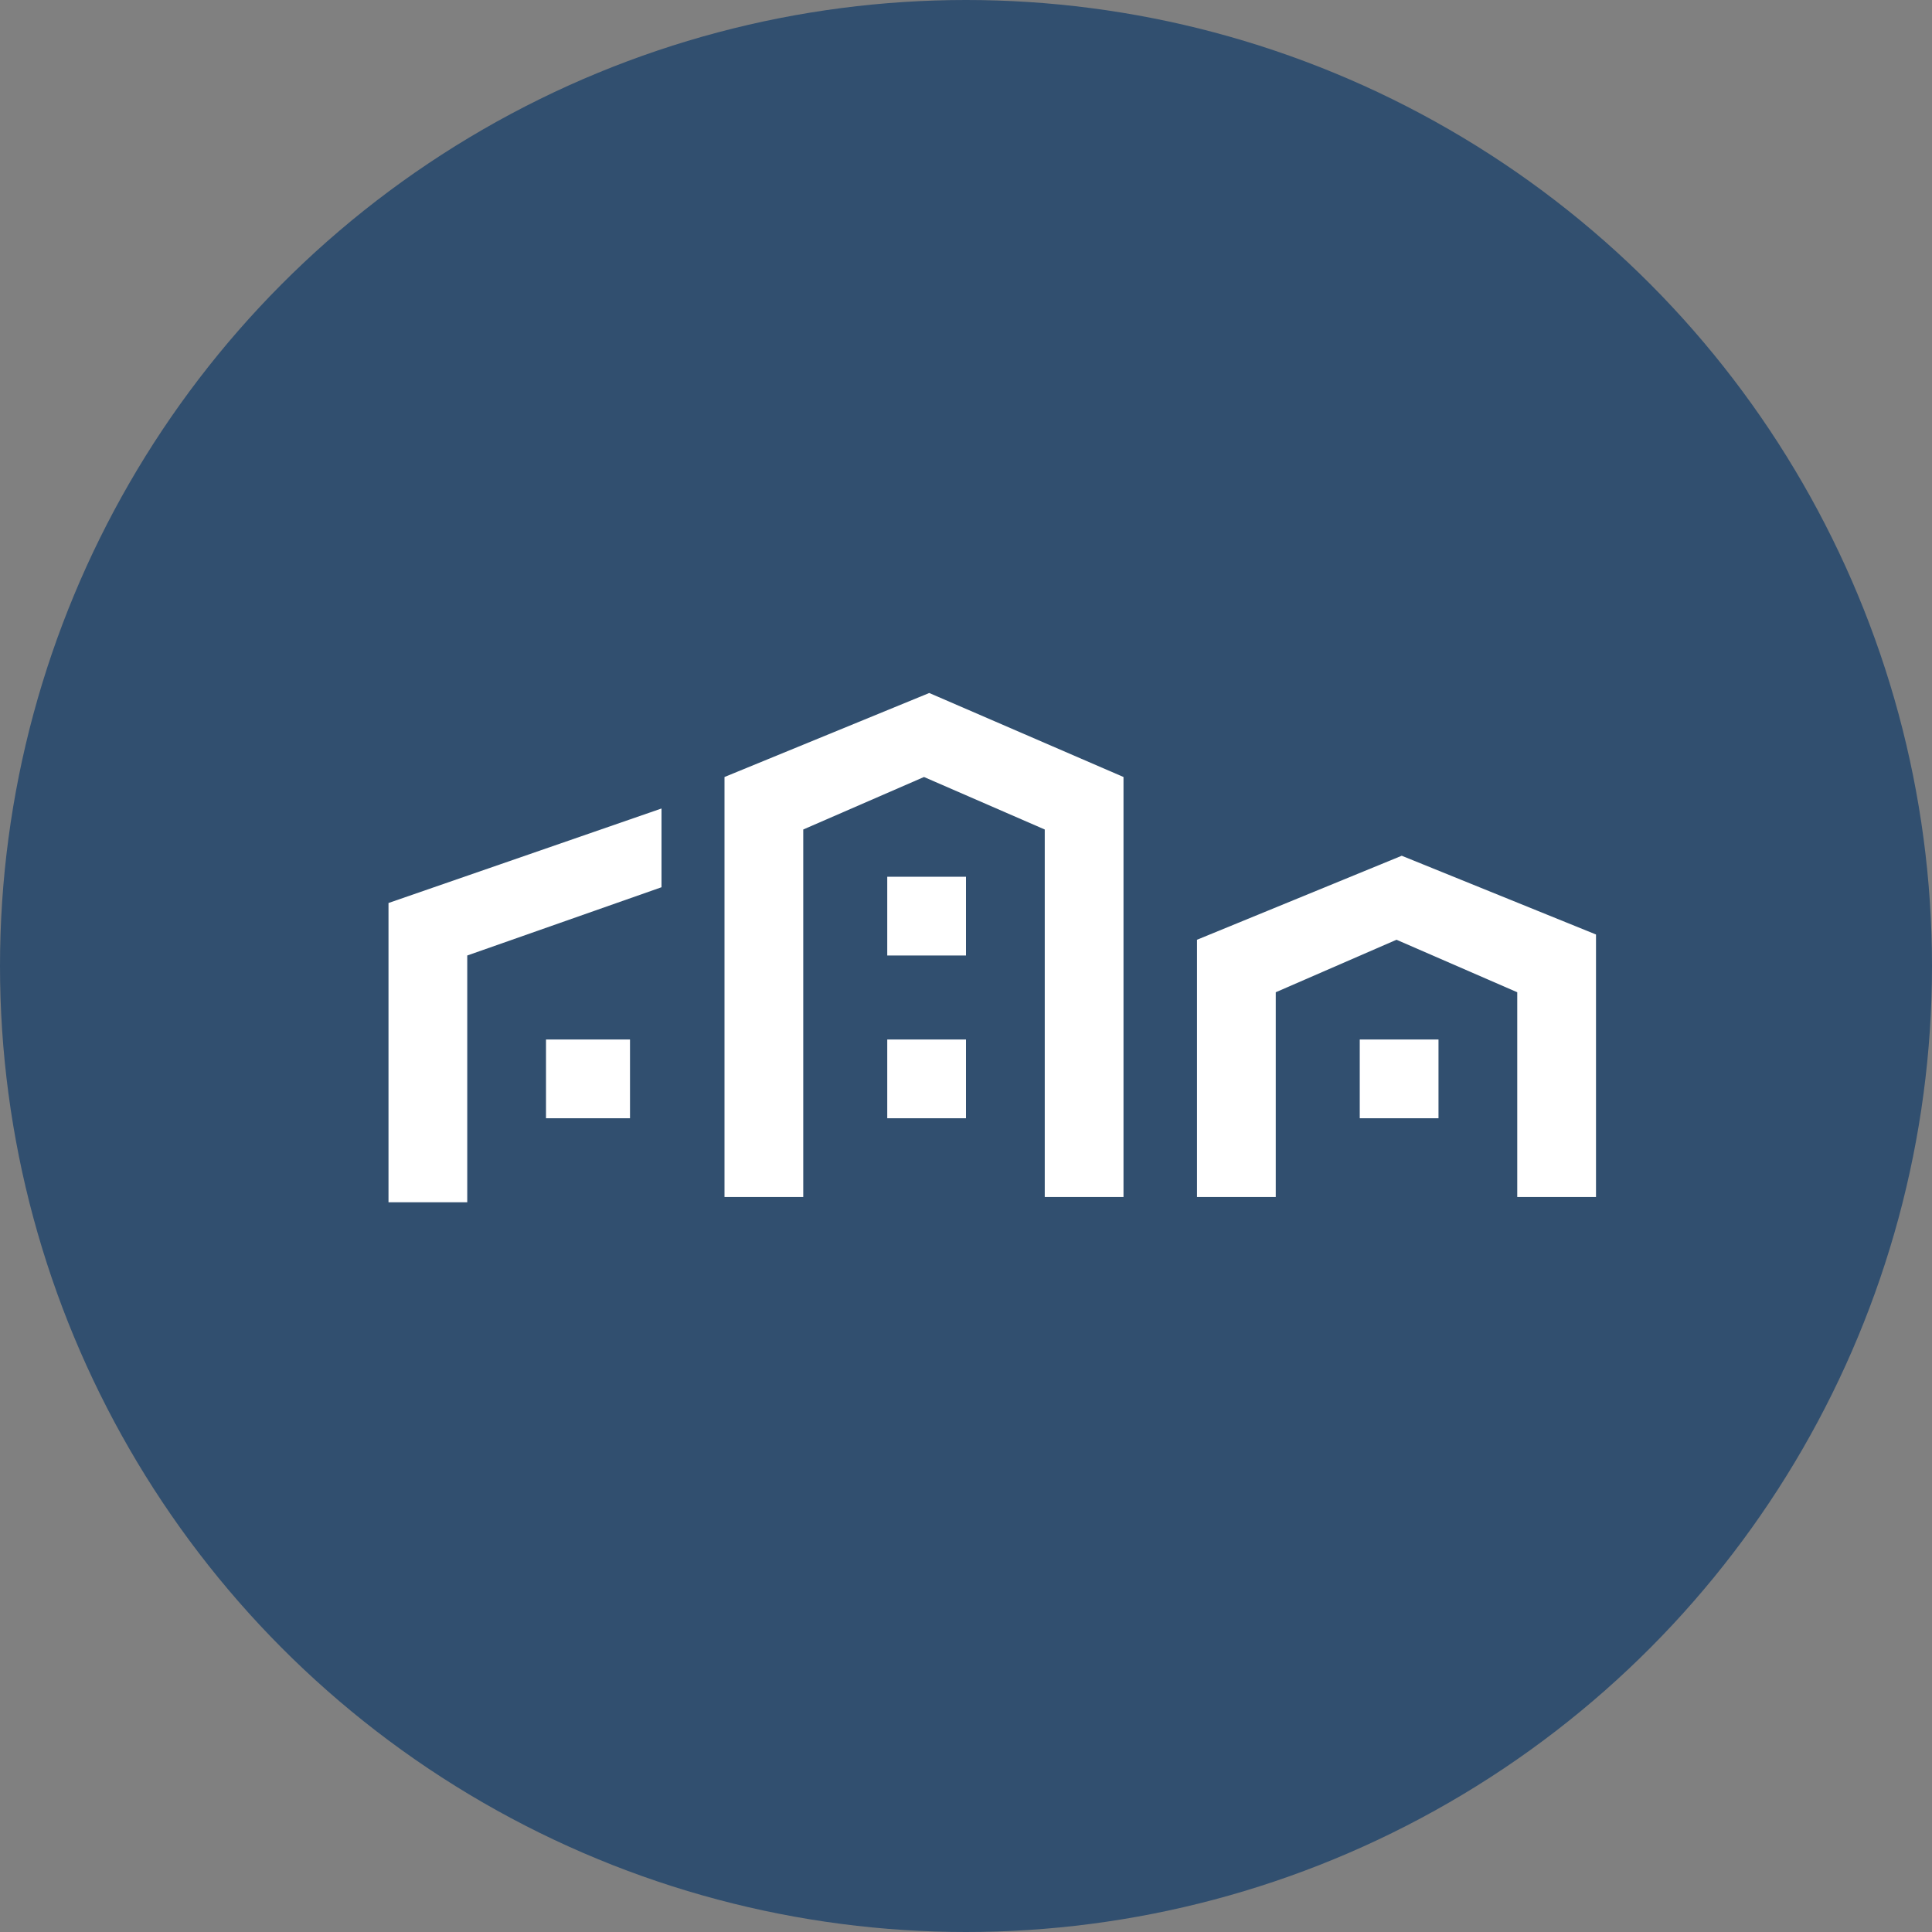 <?xml version="1.0" encoding="utf-8"?>
<!-- Generator: Adobe Illustrator 25.2.0, SVG Export Plug-In . SVG Version: 6.00 Build 0)  -->
<svg version="1.1" id="Warstwa_1" xmlns="http://www.w3.org/2000/svg" xmlns:xlink="http://www.w3.org/1999/xlink" x="0px" y="0px"
	 viewBox="0 0 36.8 36.8" style="enable-background:new 0 0 36.8 36.8;" xml:space="preserve">
<rect x="0" y="0" width="36.8" height="36.8" fill="#808080" stroke="none"/>
<style type="text/css">
	.st0{fill:#314F6F;}
	.st1{fill:#FFFFFF;}
</style>
<g id="Warstwa_2_1_">
	<g id="Layer_1">
		<circle class="st0" cx="18.4" cy="18.4" r="18.4"/>
		<path class="st1" d="M10.4,21.3H12v-1.5h-1.6V21.3z"/>
		<path class="st1" d="M16.9,21.3h1.5v-1.5h-1.5V21.3z"/>
		<path class="st1" d="M16.9,18.2h1.5v-1.5h-1.5V18.2z"/>
		<path class="st1" d="M25.9,21.3h1.5v-1.5h-1.5V21.3z"/>
		<path class="st1" d="M12.6,15.4l-5.2,1.8v5.7h1.5v-4.7l3.7-1.3V15.4z"/>
		<path class="st1" d="M26.7,16.3l-3.9,1.6v4.9h1.5v-3.9l2.3-1l2.3,1v3.9h1.5v-5L26.7,16.3z"/>
		<path class="st1" d="M17.7,13.2l-3.9,1.6v8h1.5v-7l2.3-1l2.3,1v7h1.5v-8L17.7,13.2z"/>
	</g>
</g>
</svg>
